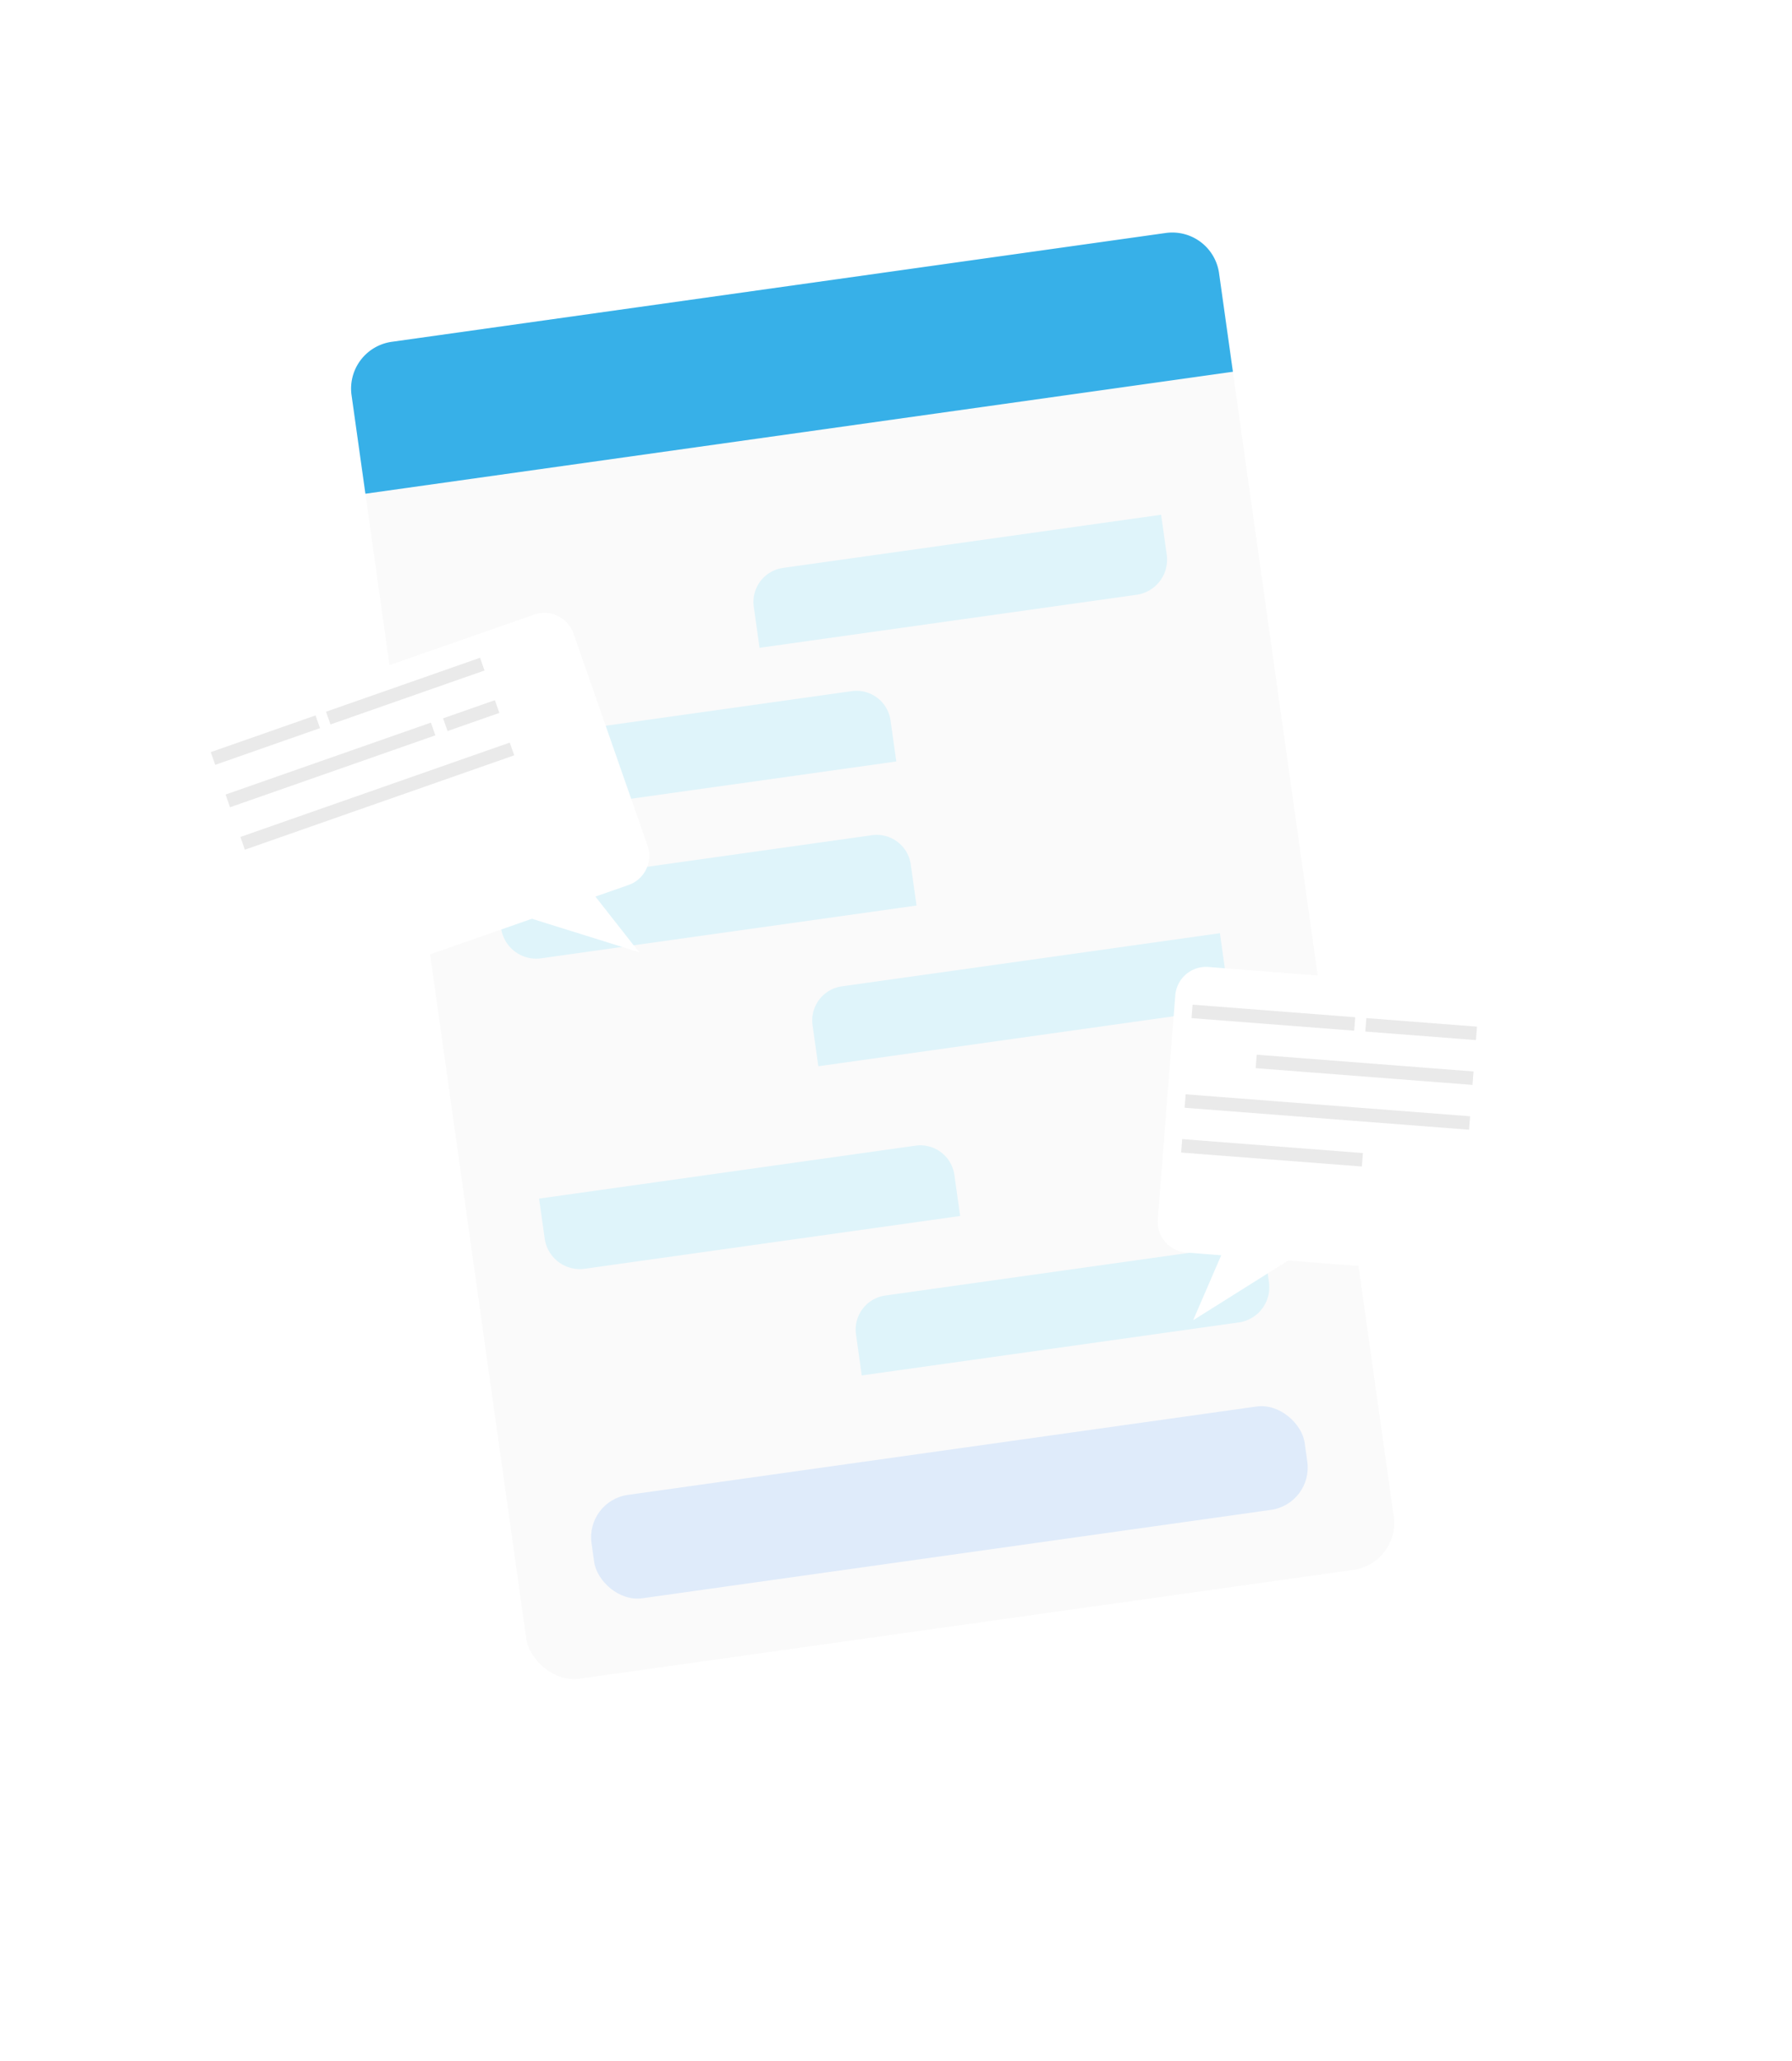 <svg xmlns="http://www.w3.org/2000/svg" xmlns:xlink="http://www.w3.org/1999/xlink" width="596.115" height="685.188" viewBox="0 0 596.115 685.188">
  <defs>
    <filter id="Rectángulo_3028" x="2.888" y="0" width="562.553" height="685.188" filterUnits="userSpaceOnUse">
      <feOffset dx="15" dy="10" input="SourceAlpha"/>
      <feGaussianBlur stdDeviation="17.5" result="blur"/>
      <feFlood flood-opacity="0.161"/>
      <feComposite operator="in" in2="blur"/>
      <feComposite in="SourceGraphic"/>
    </filter>
    <filter id="Rectángulo_3007" x="41.447" y="3.244" width="524.001" height="663.274" filterUnits="userSpaceOnUse">
      <feOffset dx="15" dy="10" input="SourceAlpha"/>
      <feGaussianBlur stdDeviation="17.5" result="blur-2"/>
      <feFlood flood-opacity="0.161"/>
      <feComposite operator="in" in2="blur-2"/>
      <feComposite in="SourceGraphic"/>
    </filter>
    <filter id="Trazado_23541" x="0" y="147.786" width="273.382" height="242.679" filterUnits="userSpaceOnUse">
      <feOffset dx="15" dy="10" input="SourceAlpha"/>
      <feGaussianBlur stdDeviation="17.5" result="blur-3"/>
      <feFlood flood-opacity="0.102"/>
      <feComposite operator="in" in2="blur-3"/>
      <feComposite in="SourceGraphic"/>
    </filter>
    <filter id="Trazado_23542" x="321.53" y="250.963" width="274.585" height="244.781" filterUnits="userSpaceOnUse">
      <feOffset dx="15" dy="10" input="SourceAlpha"/>
      <feGaussianBlur stdDeviation="17.5" result="blur-4"/>
      <feFlood flood-opacity="0.102"/>
      <feComposite operator="in" in2="blur-4"/>
      <feComposite in="SourceGraphic"/>
    </filter>
  </defs>
  <g id="Grupo_14945" data-name="Grupo 14945" transform="translate(-603.675 170.44) rotate(-8)">
    <g transform="matrix(0.99, 0.14, -0.14, 0.99, 621.52, -84.77)" filter="url(#Rectángulo_3028)">
      <rect id="Rectángulo_3028-2" data-name="Rectángulo 3028" width="350.817" height="514.456" rx="12.035" transform="matrix(0.97, -0.22, 0.22, 0.97, 40.39, 121.42)" fill="#fff" opacity="0.95"/>
    </g>
    <g transform="matrix(0.99, 0.14, -0.14, 0.99, 621.52, -84.77)" filter="url(#Rectángulo_3007)">
      <rect id="Rectángulo_3007-2" data-name="Rectángulo 3007" width="350.817" height="514.456" rx="12.035" transform="translate(78.95 94.57) rotate(-8)" fill="#fff"/>
    </g>
    <rect id="Rectángulo_3008" data-name="Rectángulo 3008" width="291.413" height="448.888" rx="15.707" transform="translate(719.042 45.92)" fill="#fafafa"/>
    <path id="Rectángulo_3009" data-name="Rectángulo 3009" d="M15.707,0h260a15.707,15.707,0,0,1,15.707,15.707V48.8a0,0,0,0,1,0,0H0a0,0,0,0,1,0,0V15.707A15.707,15.707,0,0,1,15.707,0Z" transform="translate(719.042 45.92)" fill="#37b0e8"/>
    <rect id="Rectángulo_3011" data-name="Rectángulo 3011" width="239.561" height="34.707" rx="14.201" transform="translate(744.968 436.526)" fill="#dfebfa"/>
    <path id="Rectángulo_3012" data-name="Rectángulo 3012" d="M11.436,0H138.445a0,0,0,0,1,0,0V13.419a11.8,11.8,0,0,1-11.8,11.8H0a0,0,0,0,1,0,0V11.436A11.436,11.436,0,0,1,11.436,0Z" transform="translate(841.748 138.481)" fill="#dff4fa"/>
    <path id="Rectángulo_3013" data-name="Rectángulo 3013" d="M0,0H126.1a11.8,11.8,0,0,1,11.8,11.8V25.218a0,0,0,0,1,0,0H11.436A11.436,11.436,0,0,1,0,13.782V0A0,0,0,0,1,0,0Z" transform="translate(881.537 207.458) rotate(-180)" fill="#dff4fa"/>
    <path id="Rectángulo_3014" data-name="Rectángulo 3014" d="M0,0H126.1a11.8,11.8,0,0,1,11.8,11.8V25.218a0,0,0,0,1,0,0H11.436A11.436,11.436,0,0,1,0,13.782V0A0,0,0,0,1,0,0Z" transform="translate(881.537 255.83) rotate(-180)" fill="#dff4fa"/>
    <path id="Rectángulo_3015" data-name="Rectángulo 3015" d="M0,0H126.1a11.8,11.8,0,0,1,11.8,11.8V25.218a0,0,0,0,1,0,0H11.436A11.436,11.436,0,0,1,0,13.782V0A0,0,0,0,1,0,0Z" transform="translate(881.537 360.07) rotate(-180)" fill="#dff4fa"/>
    <path id="Rectángulo_3016" data-name="Rectángulo 3016" d="M11.436,0H138.445a0,0,0,0,1,0,0V13.419a11.8,11.8,0,0,1-11.8,11.8H0a0,0,0,0,1,0,0V11.436A11.436,11.436,0,0,1,11.436,0Z" transform="translate(841.748 278.984)" fill="#dff4fa"/>
    <path id="Rectángulo_3017" data-name="Rectángulo 3017" d="M11.436,0H138.445a0,0,0,0,1,0,0V13.419a11.8,11.8,0,0,1-11.8,11.8H0a0,0,0,0,1,0,0V11.436A11.436,11.436,0,0,1,11.436,0Z" transform="translate(841.748 382.8)" fill="#dff4fa"/>
    <g id="Grupo_14552" data-name="Grupo 14552" transform="translate(629.199 130.046)">
      <g transform="matrix(0.99, 0.14, -0.14, 0.99, -7.68, -214.81)" filter="url(#Trazado_23541)">
        <path id="Trazado_23541-2" data-name="Trazado 23541" d="M637.461,134.235,755.8,110.579a10.272,10.272,0,0,1,12.086,8.059l14.643,73.251a10.274,10.274,0,0,1-8.059,12.087l-11.461,2.29,11.847,20.354-33.79-15.967-84.934,16.979a10.273,10.273,0,0,1-12.087-8.059L629.4,146.321A10.272,10.272,0,0,1,637.461,134.235Z" transform="translate(-600.94 189.92) rotate(-8)" fill="#fff"/>
      </g>
      <rect id="Rectángulo_3018" data-name="Rectángulo 3018" width="54.266" height="4.483" transform="matrix(-0.981, 0.196, -0.196, -0.981, 120.897, 28.392)" fill="#eaeaea"/>
      <rect id="Rectángulo_3019" data-name="Rectángulo 3019" width="36.917" height="4.483" transform="matrix(-0.981, 0.196, -0.196, -0.981, 64.043, 39.757)" fill="#eaeaea"/>
      <rect id="Rectángulo_3020" data-name="Rectángulo 3020" width="18.26" height="4.483" transform="matrix(-0.981, 0.196, -0.196, -0.981, 123.827, 43.046)" fill="#eaeaea"/>
      <rect id="Rectángulo_3021" data-name="Rectángulo 3021" width="72.34" height="4.483" transform="matrix(-0.981, 0.196, -0.196, -0.981, 101.708, 47.468)" fill="#eaeaea"/>
      <rect id="Rectángulo_3022" data-name="Rectángulo 3022" width="94.896" height="4.483" transform="matrix(-0.981, 0.196, -0.196, -0.981, 126.756, 57.701)" fill="#eaeaea"/>
    </g>
    <g id="Grupo_14553" data-name="Grupo 14553" transform="translate(933.222 277.096)">
      <g transform="matrix(0.99, 0.14, -0.14, 0.99, -311.7, -361.86)" filter="url(#Trazado_23542)">
        <path id="Trazado_23542-2" data-name="Trazado 23542" d="M1024.389,256.9,906.531,230.955a10.272,10.272,0,0,0-12.239,7.825l-16.06,72.952a10.271,10.271,0,0,0,7.823,12.24l11.415,2.514L885.23,346.6,919.323,331.3l84.59,18.621a10.271,10.271,0,0,0,12.24-7.823l16.059-72.953A10.272,10.272,0,0,0,1024.389,256.9Z" transform="translate(-542.52 208.69) rotate(-8)" fill="#fff"/>
      </g>
      <rect id="Rectángulo_3023" data-name="Rectángulo 3023" width="54.266" height="4.483" transform="translate(34.66 24.16) rotate(12.415)" fill="#eaeaea"/>
      <rect id="Rectángulo_3024" data-name="Rectángulo 3024" width="36.917" height="4.483" transform="translate(91.283 36.625) rotate(12.415)" fill="#eaeaea"/>
      <rect id="Rectángulo_3025" data-name="Rectángulo 3025" width="72.34" height="4.483" transform="translate(53.476 43.604) rotate(12.415)" fill="#eaeaea"/>
      <rect id="Rectángulo_3026" data-name="Rectángulo 3026" width="94.896" height="4.483" transform="translate(28.234 53.35) rotate(12.415)" fill="#eaeaea"/>
      <rect id="Rectángulo_3027" data-name="Rectángulo 3027" width="60.291" height="4.483" transform="translate(25.021 67.945) rotate(12.415)" fill="#eaeaea"/>
    </g>
  </g>
</svg>
